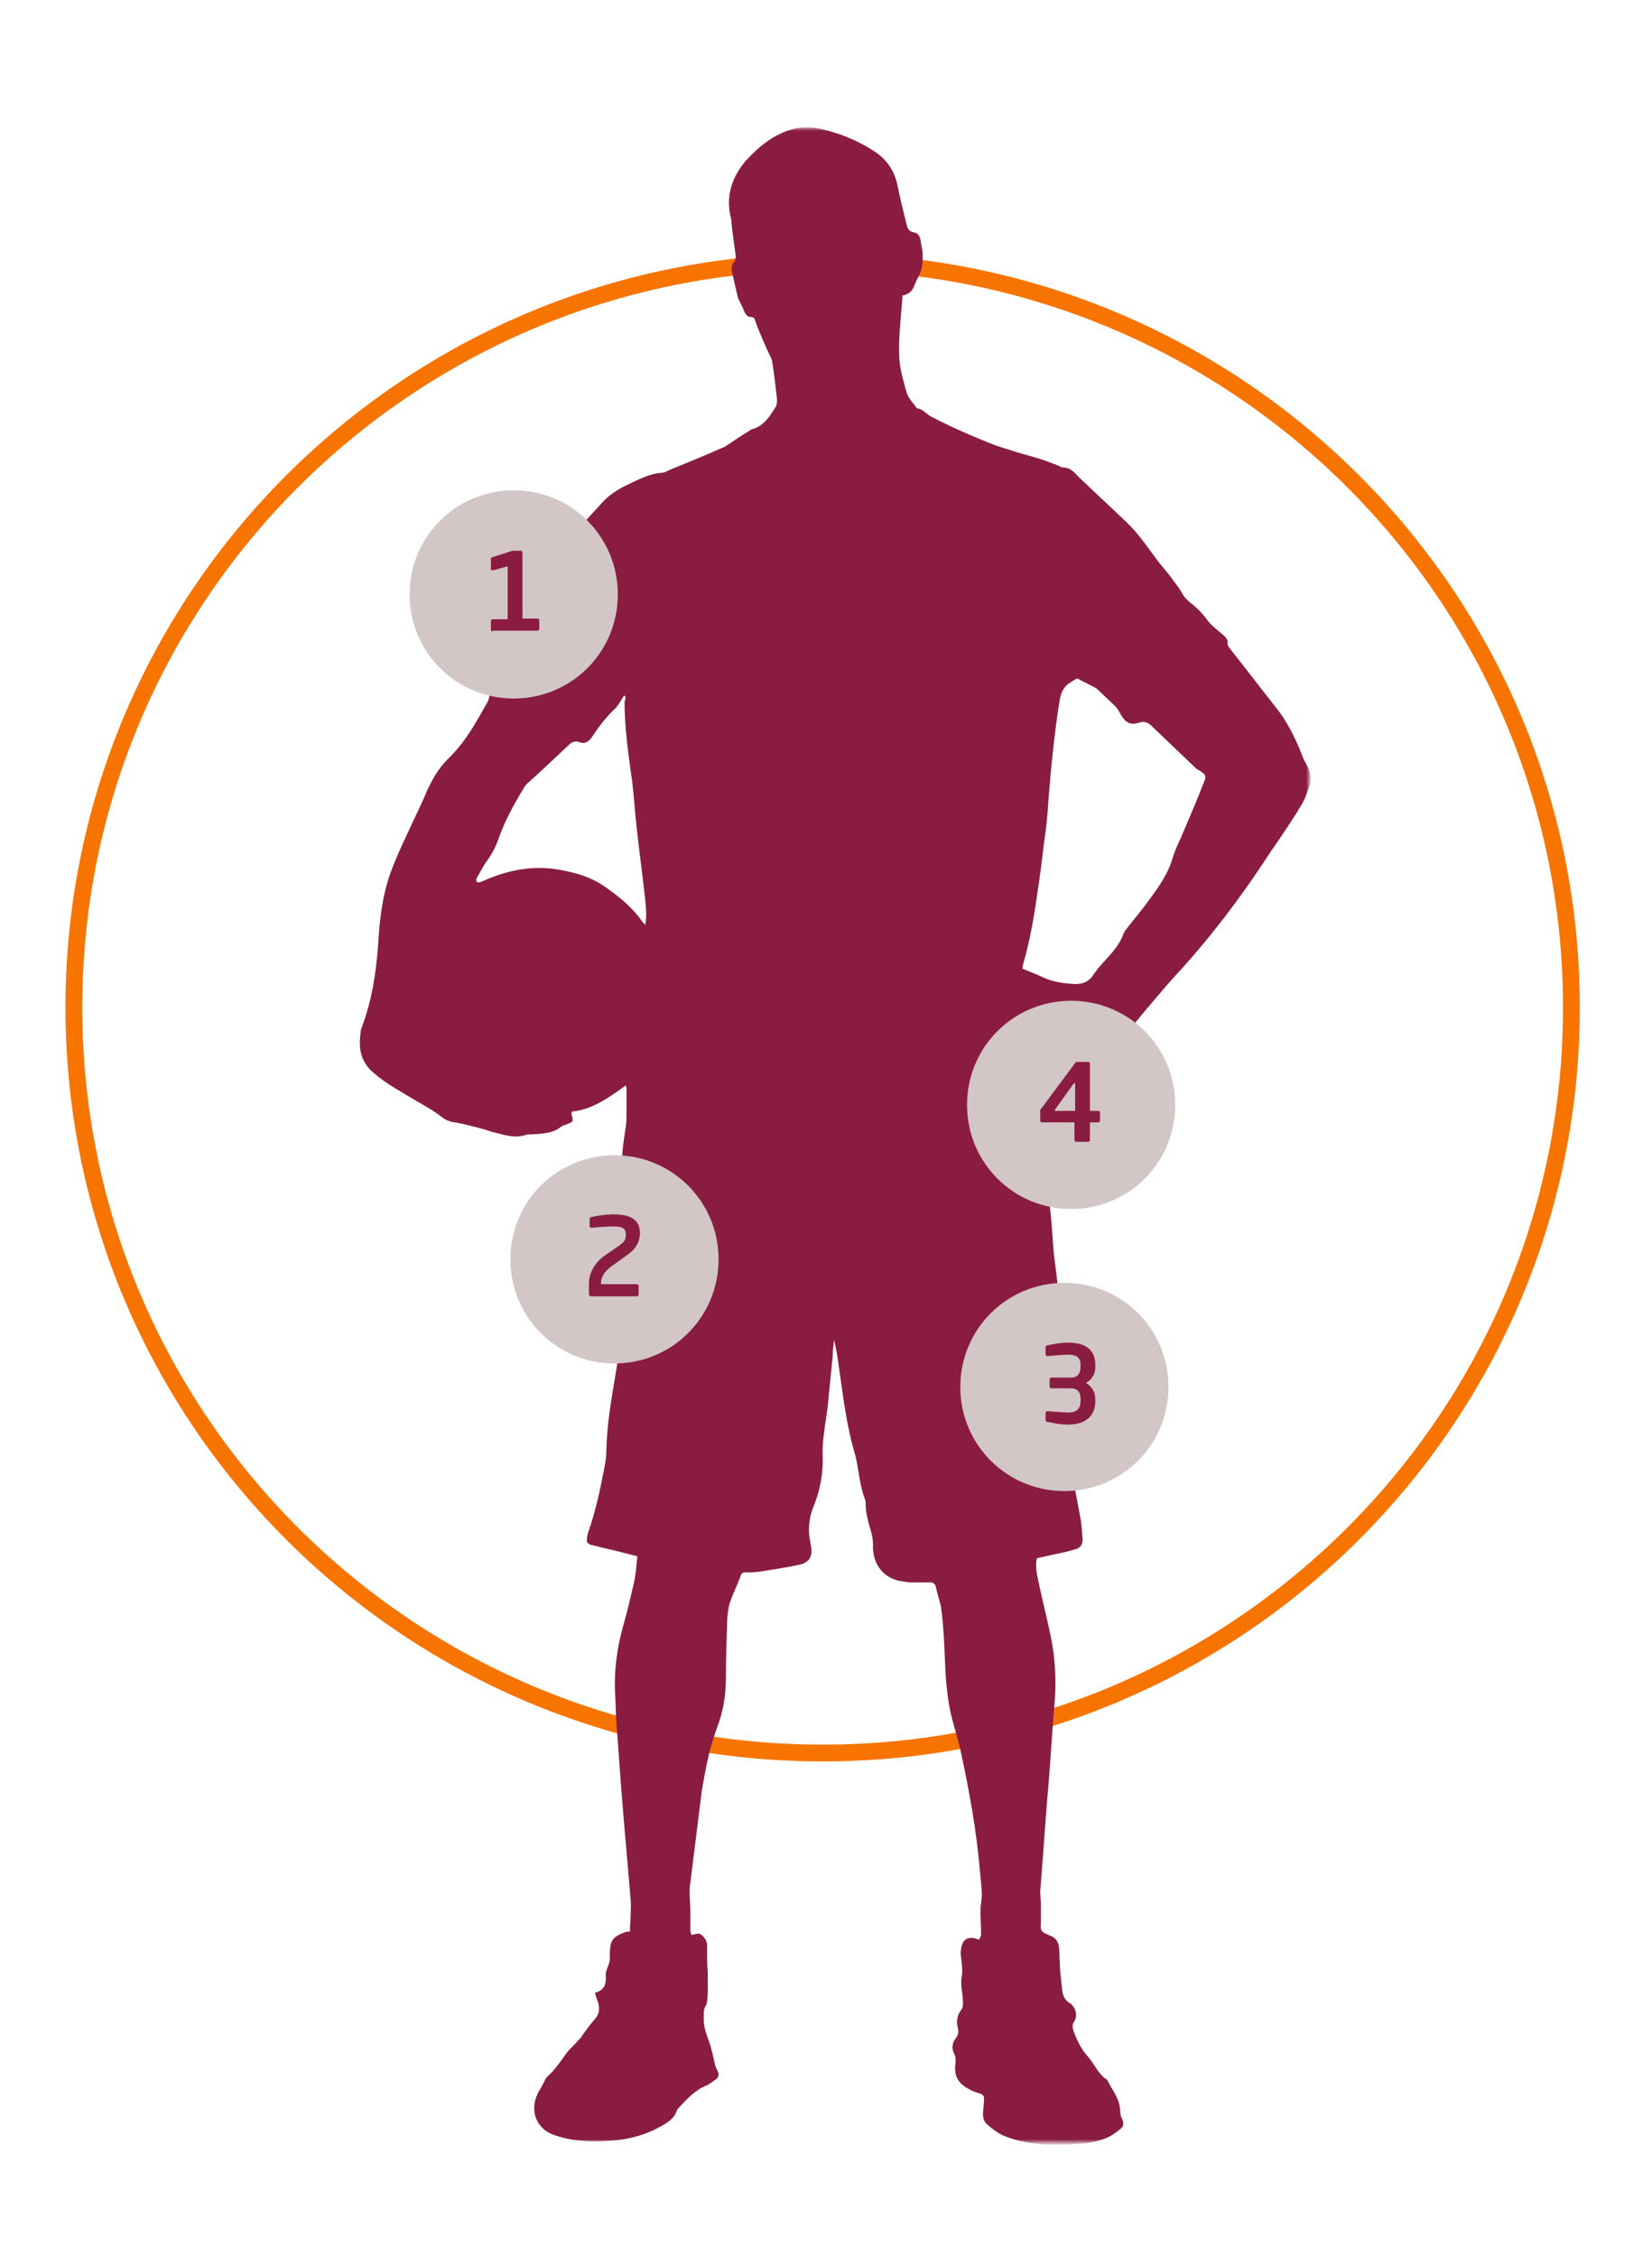 <?xml version="1.0" encoding="utf-8"?>
<!-- Generator: Adobe Illustrator 26.1.0, SVG Export Plug-In . SVG Version: 6.00 Build 0)  -->
<svg version="1.1" id="Layer_1" xmlns="http://www.w3.org/2000/svg" xmlns:xlink="http://www.w3.org/1999/xlink" x="0px" y="0px"
	 viewBox="0 0 246 336" style="enable-background:new 0 0 246 336;" xml:space="preserve">
<style type="text/css">
	.st0{fill:none;stroke:#F77401;stroke-width:2.5;stroke-linecap:round;stroke-linejoin:round;}
	.st1{filter:url(#Adobe_OpacityMaskFilter);}
	.st2{fill-rule:evenodd;clip-rule:evenodd;fill:#FFFFFF;}
	.st3{mask:url(#mask-2_00000104703637965512696540000001847231747090960563_);fill-rule:evenodd;clip-rule:evenodd;fill:#8A1C41;}
	.st4{fill-rule:evenodd;clip-rule:evenodd;fill:#D2C6C6;}
	.st5{enable-background:new    ;}
	.st6{fill:#8A1C41;}
</style>
<g id="graphic-_x2F_-mobile-_x2F_-injection-sites">
	<g id="Group" transform="translate(11, 19)">
		<path id="Stroke-1-Copy" class="st0" d="M0,131C0,69.7,49.9,20,111.5,20C173.1,20,223,69.7,223,131s-49.9,111-111.5,111
			C49.9,242,0,192.3,0,131z"/>
		<g id="Group-3-Copy" transform="translate(42, 0)">
			<g id="Clip-2">
			</g>
			<defs>
				<filter id="Adobe_OpacityMaskFilter" filterUnits="userSpaceOnUse" x="0" y="0" width="142" height="300">
					<feColorMatrix  type="matrix" values="1 0 0 0 0  0 1 0 0 0  0 0 1 0 0  0 0 0 1 0"/>
				</filter>
			</defs>
			
				<mask maskUnits="userSpaceOnUse" x="0" y="0" width="142" height="300" id="mask-2_00000104703637965512696540000001847231747090960563_">
				<g class="st1">
					<polygon id="path-1_00000050634367515996405850000001161681619314490802_" class="st2" points="0,0 142,0 142,300 0,300 					
						"/>
				</g>
			</mask>
			<path id="Fill-1" class="st3" d="M40.1,84.6c-0.1,0-0.2,0-0.2,0c-0.4,0.6-0.8,1.4-1.3,1.9c-1.4,1.3-2.5,2.8-3.5,4.3
				c-0.5,0.7-1.1,1-1.8,0.7c-0.8-0.3-1.3,0.1-1.8,0.6c-1.9,1.8-3.8,3.6-5.7,5.3c-0.4,0.3-0.7,0.7-0.9,1.1c-1.4,2.3-2.7,4.7-3.6,7.2
				c-0.4,1.2-1,2.4-1.8,3.5c-0.6,0.8-1,1.7-1.5,2.5c-0.1,0.2-0.1,0.5,0,0.6c0.1,0.1,0.4,0.1,0.6,0c0.3-0.1,0.5-0.2,0.7-0.3
				c3.5-1.5,7.2-2.2,11-1.5c2.4,0.4,4.7,1.1,6.6,2.4c2.2,1.5,4.3,3.2,5.8,5.4c0.1,0.1,0.2,0.2,0.4,0.4c0.2-1.3,0.1-2.4,0-3.6
				c-0.4-3.6-0.9-7.3-1.3-10.9c-0.3-2.6-0.4-5.2-0.8-7.8c-0.5-3.6-1-7.3-1-11C40.2,85.2,40.1,84.9,40.1,84.6 M107.4,82
				c-0.4,0.2-0.8,0.5-1.3,0.8c-0.8,0.6-1.1,1.4-1.3,2.4c-0.8,5-1.3,10.1-1.7,15.2c-0.1,1.9-0.3,3.9-0.6,5.8c-0.3,2.5-0.6,5.1-1,7.6
				c-0.5,3.6-1.1,7.1-2.1,10.6c-0.1,0.3-0.1,0.6-0.2,0.8c1.2,0.5,2.3,0.9,3.3,1.4c1.4,0.6,2.8,0.8,4.3,0.9c1.3,0.1,2.4-0.3,3.1-1.5
				c0.2-0.3,0.4-0.5,0.6-0.8c1.4-1.7,3.1-3.1,3.8-5.2c0.1-0.3,0.4-0.6,0.6-0.9c1.1-1.4,2.2-2.7,3.2-4.1c1.5-2,2.9-4,3.6-6.5
				c0.3-1,0.8-2,1.2-2.9c1.1-2.6,2.2-5.1,3.2-7.7c0.6-1.4,0.6-1.5-0.7-2.3c-0.1,0-0.1-0.1-0.2-0.1c-2.2-2.1-4.4-4.2-6.6-6.3
				c-0.6-0.6-1.1-0.9-2-0.6c-1.3,0.4-2,0-2.7-1.2c-0.3-0.6-0.7-1.2-1.2-1.6c-0.7-0.7-1.5-1.4-2.2-2.1c-0.2-0.2-0.4-0.3-0.6-0.4
				C109.2,82.9,108.3,82.5,107.4,82 M81.4,25c-0.2,3-0.6,5.9-0.5,8.8c0,1.9,0.6,3.8,1.1,5.6c0.2,0.8,0.9,1.5,1.4,2.2
				c0,0.1,0.1,0.1,0.2,0.2c0.8,0.1,1.3,0.8,2,1.2c2.1,1.1,4.3,2.1,6.4,3c1.7,0.7,3.3,1.4,5.1,1.9c1.7,0.6,3.5,1,5.3,1.6
				c0.6,0.2,1.3,0.5,1.9,0.7c0.3,0.1,0.7,0.4,1,0.4c1,0,1.6,0.6,2.2,1.3c2.4,2.3,4.8,4.5,7.2,6.8c1.7,1.6,3,3.5,4.4,5.4
				c0.7,1,1.6,1.9,2.3,2.9c0.5,0.7,1.1,1.4,1.5,2.1c0.3,0.6,0.7,1.1,1.3,1.6c1.1,0.8,2,1.8,2.8,2.9c0.6,0.7,1.4,1.3,2.1,1.9
				c0.4,0.4,0.8,0.7,0.7,1.3c0,0.2,0.1,0.5,0.3,0.7c2.3,2.9,4.5,5.8,6.8,8.7c1.7,2.1,2.9,4.5,3.9,7c0.2,0.6,0.5,1.2,0.8,1.7
				c0.6,1.1,0.7,2.2,0.3,3.4c-0.3,0.7-0.5,1.5-0.9,2.2c-1.1,1.9-2.4,3.8-3.6,5.6c-0.7,1-1.4,2-2.1,3.1c-3.7,5.6-7.8,11-12.3,16
				c-1.7,1.8-3.3,3.7-4.9,5.6c-1.2,1.4-2.4,2.9-3.6,4.4c-0.4,0.5-0.9,1-1.3,1.5c-1.6,1.7-3.5,2.6-5.8,2.8c-1.3,0.2-2.7,0.4-4,0.6
				c-0.1,0-0.3,0.1-0.5,0.2c-0.2,1.5,0.1,3,0.3,4.5c0.3,1.6,0.6,3.2,0.8,4.8c0.2,1.2,0.2,2.4,0.1,3.6c0,0.3-0.3,0.7-0.5,0.9
				c-0.2,0.2-0.6,0.3-0.9,0.5c-0.3,1,0,2,0.2,3c0.5,2.8,0.7,5.6,0.9,8.4c0.1,2.1,0.5,4.2,0.7,6.4c0.2,2.5,0.5,4.9,0.6,7.4
				c0.2,2.5,0.1,4.9,0.6,7.4c0.5,2.1,0.4,4.3,0.2,6.4c-0.2,1.7,0.1,3.4,0.4,5c0.5,2.8,1.1,5.7,1.6,8.5c0.2,1,0.2,1.9,0.3,2.9
				c0.1,0.9-0.3,1.5-1.2,1.7c-0.9,0.3-1.9,0.5-2.9,0.7c-0.9,0.2-1.8,0.4-2.7,0.6c-0.2,0.9-0.1,1.9,0.1,2.8c0.6,3,1.4,6,2,9
				c0.7,3.4,0.8,6.8,0.5,10.3c-0.4,4.4-0.6,8.8-1,13.1c-0.4,4.8-0.7,9.6-1.1,14.4c0,0.7,0.1,1.3,0.1,2c0,0.8,0,1.6,0,2.5
				c-0.1,1.5,0,1.5,1.4,2.1c0.8,0.3,1.2,0.9,1.3,1.7c0.1,1.3,0.1,2.6,0.2,3.9c0.1,0.9,0.2,1.8,0.3,2.7c0.1,0.8,0.5,1.4,1.2,1.8
				c0.8,0.6,1.1,1.8,0.6,2.6c-0.4,0.6-0.3,1-0.1,1.6c0.5,1.3,1.1,2.6,2.1,3.7c1,1.1,1.5,2.6,2.8,3.4c0,0,0.1,0.1,0.1,0.1
				c0.7,1.5,1.9,2.8,1.9,4.6c0,0.4,0.1,0.8,0.3,1.2c0.3,0.6,0.2,1.2-0.3,1.5c-0.6,0.5-1.3,1-2,1.3c-1.4,0.6-2.9,0.8-4.4,0.9
				c-3.7,0.3-7.4,0.2-10.9-1.2c-0.9-0.4-1.7-1-2.5-1.7c-0.5-0.4-0.7-1.2-0.6-1.9c0-0.4,0.1-0.8,0.1-1.2c0.1-1.3,0.1-1.3-1.2-1.7
				c-0.3-0.1-0.6-0.2-0.9-0.4c-1.8-0.9-2.4-2.1-2.1-4c0-0.3,0-0.8-0.1-1.1c-0.5-0.9-0.5-1.7,0.1-2.5c0.4-0.5,0.5-1,0.3-1.7
				c-0.2-0.8-0.1-1.7,0.5-2.5c0.3-0.4,0.3-0.7,0.3-1.2c0-1.2-0.4-2.4-0.2-3.7c0.2-1,0-2.1-0.1-3.1c0-0.3-0.1-0.6,0-0.9
				c0.1-1.6,1-2.3,2.7-1.6c0.1-0.3,0.3-0.5,0.3-0.8c0-1.2-0.1-2.4-0.1-3.6c0-0.7,0.2-1.5,0.2-2.2c0-1.3-0.2-2.6-0.3-3.9
				c-0.5-5.7-1.5-11.3-2.7-16.9c-0.4-2.1-1.1-4.1-1.6-6.2c-0.6-2.7-0.8-5.5-0.9-8.3c-0.1-2.4-0.2-4.7-0.5-7.1
				c-0.1-1.1-0.6-2.3-0.8-3.4c-0.1-0.6-0.5-0.9-1.1-0.8c-0.9,0-1.7,0-2.6,0c-0.5,0-1-0.1-1.6-0.2c-2.8-0.5-4.2-2.8-4.1-5.4
				c0-0.7-0.1-1.3-0.3-2c-0.4-1.4-0.8-2.7-0.8-4.2c0-0.2,0-0.4-0.1-0.6c-0.9-2.3-0.9-4.8-1.6-7.1c-1-3.5-1.5-7-2-10.6
				c-0.3-2-0.5-4-1-6c-0.1,0.8-0.2,1.6-0.2,2.4c-0.2,2-0.4,4-0.6,6c-0.2,3-1,5.9-0.9,8.9c0.1,2.6-0.4,5.2-1.4,7.6
				c-0.7,1.8-0.8,3.6-0.4,5.4c0,0.2,0.1,0.4,0.1,0.6c0.2,1.5-0.4,2.3-1.9,2.6c-1.9,0.4-3.9,0.7-5.8,1c-0.6,0.1-1.3,0.1-1.9,0.1
				c-0.4,0-0.8,0-0.9,0.5c-0.6,1.8-1.7,3.5-1.9,5.4c0,0.3-0.1,0.6-0.1,0.9c-0.1,2.9-0.2,5.9-0.2,8.8c0,2.3-0.3,4.5-1,6.6
				c-0.6,1.7-1.2,3.4-1.6,5.2c-0.4,1.7-0.7,3.4-1,5.2c-0.6,4.8-1.2,9.6-1.8,14.4c0,0.3,0,0.6,0,0.9c0,0.8,0.1,1.6,0.1,2.5
				c0,1,0,2,0,3c0,0.2,0.1,0.3,0.2,0.6c0.5-0.1,1-0.4,1.5,0c0.5,0.5,0.8,0.9,0.8,1.6c0,0.7,0,1.4,0,2.1c0,0.8,0.1,1.6,0.1,2.3
				c0,0.3,0,0.7,0,1c0,0.6,0,1.1,0,1.7c-0.1,0.6,0,1.3-0.3,1.8c-0.3,0.5-0.3,1-0.3,1.5c-0.1,1.4,0.3,2.6,0.8,3.9
				c0.4,1.1,0.6,2.3,0.9,3.5c0.1,0.3,0.2,0.6,0.4,0.9c0.2,0.5,0.1,0.9-0.3,1.2c-0.5,0.3-0.9,0.7-1.4,0.9c-1.7,0.7-2.9,2-4.1,3.3
				c-0.1,0.1-0.2,0.2-0.3,0.4c-0.4,1.3-1.5,1.9-2.6,2.5c-2.2,1.2-4.5,1.8-6.9,2c-3,0.2-5.9,0.2-8.7-0.8c-3-1-3.9-4.1-2.2-6.8
				c0.2-0.3,0.4-0.7,0.6-1.1c0.2-0.4,0.4-0.8,0.7-1c1.1-1,1.9-2.3,2.8-3.5c0.5-0.6,1.1-1.1,1.6-1.7c0.1-0.1,0.2-0.2,0.3-0.3
				c0.7-1,1.4-2,2.2-2.9c0.8-0.9,0.7-1.9,0.3-2.9c-0.1-0.3-0.2-0.6-0.3-1c1.5-0.4,1.7-1.4,1.6-2.7c0-0.5,0.3-1.1,0.5-1.7
				c0.1-0.2,0.1-0.5,0.1-0.7c0-0.6,0-1.3,0.1-1.9c0.2-1.2,1.1-1.6,2.1-2c0.2-0.1,0.4-0.1,0.8-0.1c0-0.8,0.1-1.6,0.1-2.3
				c0-0.8,0.1-1.6,0-2.5c-0.4-5.1-0.9-10.2-1.3-15.4c-0.3-3.6-0.5-7.1-0.8-10.7c-0.1-1.5-0.1-2.9-0.2-4.4c-0.2-3.6,0.3-7.1,1.3-10.6
				c0.6-2.1,1.1-4.3,1.6-6.5c0.2-1.1,0.3-2.3,0.4-3.5c-0.5-0.1-0.8-0.2-1.2-0.3c-1.9-0.5-3.8-0.9-5.7-1.4c-0.4-0.1-0.7-0.4-0.6-0.8
				c0-0.4,0.1-0.7,0.2-1.1c1.1-3.1,1.8-6.4,2.4-9.6c0.2-0.9,0.3-1.9,0.3-2.8c0.1-3.6,0.7-7.2,1.3-10.7c0.3-1.8,0.6-3.6,0.8-5.5
				c0.1-0.8,0-1.7,0-2.6c-0.3-3.9-0.3-7.8,0-11.7c0.2-2.4,0.3-4.9,0.5-7.3c0.1-0.9,0.2-1.8,0.4-2.7c-0.6-0.4-0.7-1-0.7-1.8
				c0-1.9,0.3-3.8,0.6-5.7c0.1-0.8,0.1-1.6,0.1-2.5c0-1,0-1.9,0-2.9c0-0.2,0-0.3-0.1-0.7c-2.5,1.8-5,3.6-8,3.9
				c-0.1,0.2-0.1,0.3-0.1,0.4c0.3,1.1,0.3,1.1-0.7,1.5c-0.3,0.1-0.7,0.2-0.9,0.4c-1.3,1-2.9,1-4.4,1.1c-0.2,0-0.4,0-0.6,0
				c-1.5,0.6-3,0.2-4.5-0.2c-1-0.2-1.9-0.6-2.8-0.8c-1.2-0.3-2.3-0.6-3.5-0.8c-0.9-0.1-1.6-0.5-2.2-1c-1.2-0.9-2.5-1.6-3.7-2.3
				c-2.1-1.3-4.3-2.4-6.2-4.1c-2-1.7-2.2-3.7-1.9-6c0-0.4,0.2-0.7,0.3-1.1c1.4-3.8,2-7.8,2.3-11.8c0.2-3.6,0.6-7.3,1.8-10.7
				c0.8-2.2,1.8-4.4,2.8-6.5c0.9-2,1.9-3.9,2.7-5.9c0.8-1.7,1.7-3.3,3.1-4.7c2.1-2,3.6-4.4,5-6.9c0.3-0.5,0.5-0.9,0.8-1.4
				c0.2-0.3,0.3-0.7,0.4-1.1c0.2-0.8,0.7-1.6,1.1-2.4c0.2-0.5,0.6-0.9,0.8-1.3c1.5-2.8,3-5.6,4.5-8.5c0.2-0.3,0.4-0.7,0.5-1
				c0.5-2.1,1.6-4,2.5-6c0.7-1.5,1.5-2.9,2.6-4.2c1.5-1.9,3.2-3.6,4.8-5.4c1.2-1.3,2.6-2.1,4.1-2.8c1.5-0.7,3-1.5,4.7-1.6
				c0.5,0,1.1-0.4,1.6-0.6c2.5-1,4.9-2,7.4-3.1c0.2-0.1,0.4-0.1,0.6-0.3c1.1-0.7,2.2-1.5,3.4-2.2c0.2-0.1,0.3-0.3,0.5-0.3
				c1.8-0.5,2.6-1.9,3.5-3.3c0.2-0.3,0.2-0.8,0.2-1.2c-0.2-1.8-0.4-3.6-0.7-5.5c-0.1-0.6-0.5-1.2-0.8-1.9c-0.6-1.4-1.2-2.7-1.7-4.1
				c-0.1-0.4-0.2-0.7-0.7-0.7c-0.6,0-0.8-0.5-1-0.9c-0.2-0.5-0.4-0.9-0.6-1.3c-0.1-0.2-0.2-0.4-0.3-0.6c-0.3-1.3-0.6-2.6-0.9-3.9
				c-0.1-0.5-0.1-1.1,0.3-1.5c0.3-0.4,0.3-0.8,0.2-1.3c-0.2-1.7-0.5-3.3-0.6-5C55,10.4,55.9,7.5,58,5c2-2.2,4.2-4,7.1-4.8
				c1.2-0.3,2.5-0.3,3.7-0.1c2.9,0.6,5.7,1.7,8.2,3.3c1.9,1.2,3.1,2.8,3.6,5c0.4,2,0.9,4,1.4,6c0.1,0.6,0.4,1.1,1.1,1.2
				c0.7,0.1,0.9,0.7,1,1.3c0.1,0.7,0.3,1.4,0.3,2.1c0,0.7,0,1.4-0.2,2.1c-0.2,0.8-0.7,1.5-1,2.3C82.9,24.3,82.4,24.8,81.4,25"/>
		</g>
		<path id="Fill-1-Copy" class="st4" d="M81,69.5C81,78.1,74.1,85,65.5,85C56.9,85,50,78.1,50,69.5C50,60.9,56.9,54,65.5,54
			C74.1,54,81,60.9,81,69.5"/>
		<path id="Fill-7-Copy" class="st4" d="M164,145.5c0,8.6-6.9,15.5-15.5,15.5s-15.5-6.9-15.5-15.5s6.9-15.5,15.5-15.5
			S164,136.9,164,145.5"/>
		<path id="Fill-13-Copy-2" class="st4" d="M163,187.5c0,8.6-6.9,15.5-15.5,15.5c-8.6,0-15.5-6.9-15.5-15.5
			c0-8.6,6.9-15.5,15.5-15.5C156.1,172,163,178.9,163,187.5"/>
		<path id="Fill-19-Copy-2" class="st4" d="M96,168.5c0,8.6-6.9,15.5-15.5,15.5c-8.6,0-15.5-6.9-15.5-15.5c0-8.6,6.9-15.5,15.5-15.5
			C89.1,153,96,159.9,96,168.5"/>
		<g class="st5">
			<path class="st6" d="M62.4,75c-0.2,0-0.3-0.1-0.3-0.3v-1.2c0-0.2,0.1-0.3,0.3-0.3h2.2v-7.9l-2.1,0.6c-0.1,0-0.1,0-0.2,0
				c-0.1,0-0.2,0-0.2-0.2v-1.5c0-0.1,0-0.1,0.1-0.2l2.8-0.9c0.1,0,0.2-0.1,0.4-0.1h1.1c0.2,0,0.3,0.1,0.3,0.3v9.8h2.2
				c0.2,0,0.3,0.1,0.3,0.3v1.2c0,0.2-0.1,0.3-0.3,0.3H62.4z"/>
		</g>
		<g class="st5">
			<path class="st6" d="M82.2,168l-1.4,1c-1.5,1-2.3,1.8-2.3,3.1v0.1h5.3c0.2,0,0.3,0.1,0.3,0.3v1.2c0,0.2-0.1,0.3-0.3,0.3H77
				c-0.2,0-0.3-0.1-0.3-0.3v-1.6c0-1.8,1.1-3.3,2.4-4.2l1.6-1.1c1.2-0.8,1.5-1.1,1.5-2c0-0.9-0.5-1.2-1.9-1.2
				c-0.9,0-2.2,0.1-3.2,0.2c0,0,0,0,0,0c-0.2,0-0.3-0.1-0.3-0.3v-1c0-0.2,0.1-0.3,0.3-0.3c0.8-0.2,2.2-0.4,3.2-0.4
				c2.8,0,4,0.9,4,2.9C84.2,166.2,83.5,167.1,82.2,168z"/>
		</g>
		<g class="st5">
			<path class="st6" d="M152.5,148.1h-1.2v2.6c0,0.2-0.1,0.3-0.3,0.3h-1.7c-0.2,0-0.3-0.1-0.3-0.3v-2.6h-4.8c-0.2,0-0.3-0.1-0.3-0.3
				v-1.3c0-0.2,0-0.4,0.2-0.5l4.9-6.6c0.1-0.2,0.2-0.3,0.5-0.3h1.5c0.2,0,0.3,0.1,0.3,0.3v7h1.2c0.2,0,0.3,0.1,0.3,0.3v1.1
				C152.8,148,152.7,148.1,152.5,148.1z M149.1,142.3C149.1,142.2,149.1,142.2,149.1,142.3c-0.1-0.1-0.1,0-0.2,0l-2.8,3.9
				c0,0,0,0.1,0,0.1c0,0,0,0.1,0.1,0.1h2.9V142.3z"/>
		</g>
		<g class="st5">
			<path class="st6" d="M148.1,193.1c-1.2,0-2.2-0.2-3.1-0.4c-0.2,0-0.3-0.1-0.3-0.3v-1c0-0.2,0.1-0.3,0.3-0.3c0,0,0,0,0,0
				c1.3,0.1,2.3,0.2,3.1,0.2c1.3,0,1.8-0.6,1.8-1.7v-0.3c0-0.9-0.3-1.6-1.5-1.6h-2.8c-0.2,0-0.3-0.1-0.3-0.3v-1
				c0-0.2,0.1-0.3,0.3-0.3h2.8c1.2,0,1.5-0.7,1.5-1.6v-0.3c0-0.8-0.3-1.5-1.8-1.5c-1.1,0-1.7,0.1-3.1,0.2c0,0,0,0,0,0
				c-0.2,0-0.3-0.1-0.3-0.3v-1c0-0.2,0.1-0.3,0.3-0.3c0.9-0.2,1.9-0.4,3.1-0.4c2.3,0,4,0.9,4,3.3v0.3c0,1.1-0.5,1.9-1.4,2.4
				c0.9,0.5,1.4,1.4,1.4,2.4v0.3C152.1,192.1,150.3,193.1,148.1,193.1z"/>
		</g>
	</g>
</g>
</svg>
